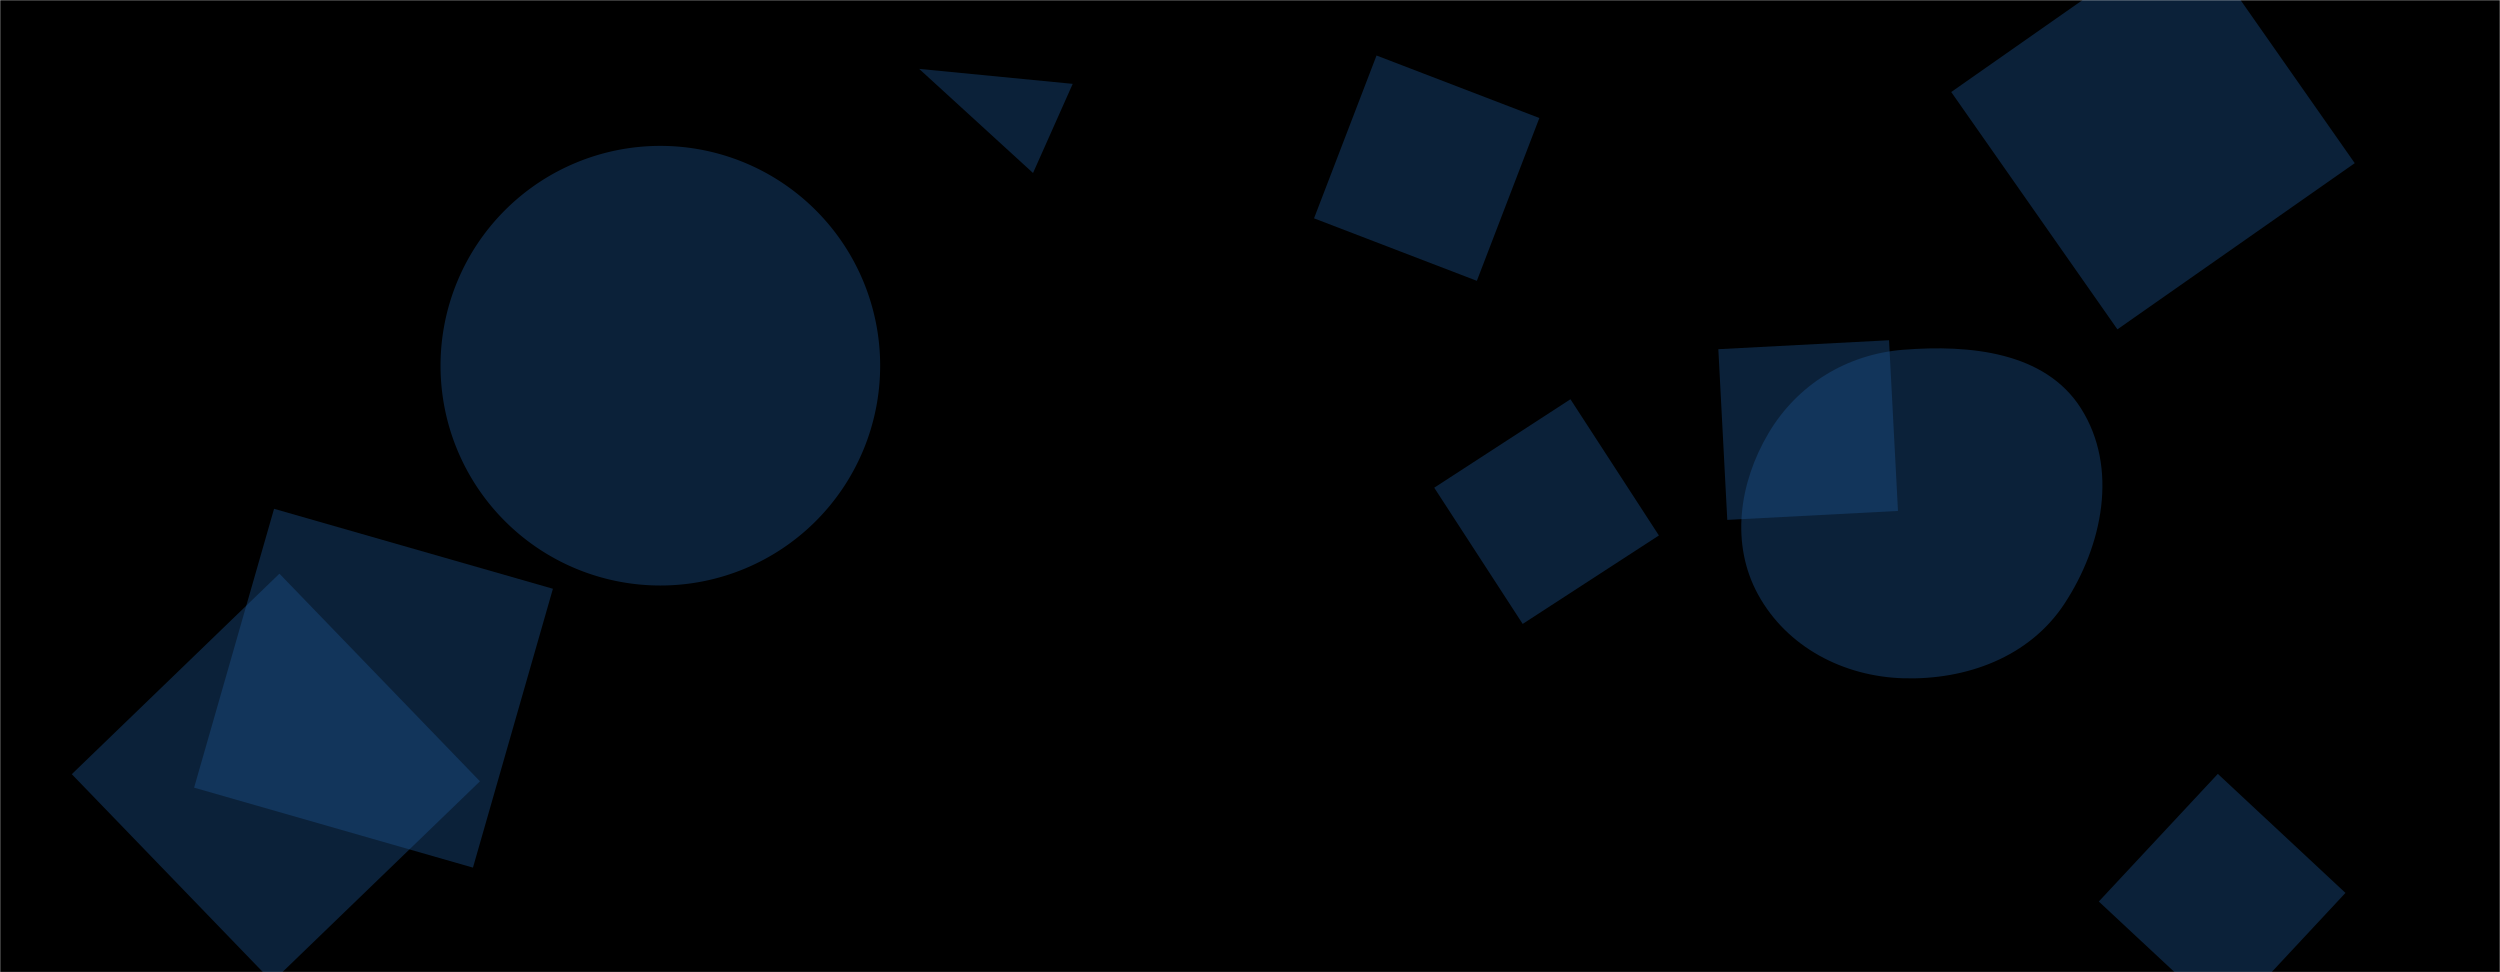 <svg xmlns="http://www.w3.org/2000/svg" version="1.1" xmlns:xlink="http://www.w3.org/1999/xlink" xmlns:svgjs="http://svgjs.com/svgjs" width="1440" height="560" preserveAspectRatio="none" viewBox="0 0 1440 560"><g mask="url(&quot;#SvgjsMask1012&quot;)" fill="none"><rect width="1440" height="560" x="0" y="0" fill="rgba(0, 0, 0, 1)"></rect><path d="M886.668 67.976L792.882 31.974 756.881 125.761 850.667 161.762z" fill="rgba(28, 83, 142, 0.4)" class="triangle-float1"></path><path d="M1350.992 514.316L1277.472 445.757 1208.913 519.278 1282.433 587.836z" fill="rgba(28, 83, 142, 0.4)" class="triangle-float1"></path><path d="M157.859 293.071L111.802 453.691 272.422 499.748 318.479 339.128z" fill="rgba(28, 83, 142, 0.4)" class="triangle-float2"></path><path d="M955.523 308.426L904.572 229.968 826.114 280.919 877.065 359.377z" fill="rgba(28, 83, 142, 0.4)" class="triangle-float1"></path><path d="M276.452 450.035L160.952 330.431 41.348 445.932 156.848 565.536z" fill="rgba(28, 83, 142, 0.4)" class="triangle-float3"></path><path d="M1219.626 189.707L1356.333 93.983 1260.61-42.724 1123.902 53z" fill="rgba(28, 83, 142, 0.4)" class="triangle-float1"></path><path d="M1096.273,390.686C1132.755,391.785,1168.961,378.36,1189.033,347.876C1211.247,314.139,1220.256,269.342,1198.638,235.22C1178.029,202.69,1134.661,198.413,1096.273,201.462C1063.764,204.044,1035.283,221.454,1018.666,249.514C1001.692,278.177,996.664,313.373,1012.712,342.565C1029.308,372.754,1061.839,389.649,1096.273,390.686" fill="rgba(28, 83, 142, 0.4)" class="triangle-float3"></path><path d="M253.75 210.64 a126.61 126.61 0 1 0 253.22 0 a126.61 126.61 0 1 0 -253.22 0z" fill="rgba(28, 83, 142, 0.4)" class="triangle-float2"></path><path d="M595.025 99.646L617.885 48.301 529.438 39.683z" fill="rgba(28, 83, 142, 0.4)" class="triangle-float2"></path><path d="M1093.235 294.3L1088.082 195.979 989.761 201.132 994.914 299.453z" fill="rgba(28, 83, 142, 0.4)" class="triangle-float3"></path></g><defs><mask id="SvgjsMask1012"><rect width="1440" height="560" fill="#ffffff"></rect></mask><style>
            @keyframes float1 {
                0%{transform: translate(0, 0)}
                50%{transform: translate(-10px, 0)}
                100%{transform: translate(0, 0)}
            }

            .triangle-float1 {
                animation: float1 5s infinite;
            }

            @keyframes float2 {
                0%{transform: translate(0, 0)}
                50%{transform: translate(-5px, -5px)}
                100%{transform: translate(0, 0)}
            }

            .triangle-float2 {
                animation: float2 4s infinite;
            }

            @keyframes float3 {
                0%{transform: translate(0, 0)}
                50%{transform: translate(0, -10px)}
                100%{transform: translate(0, 0)}
            }

            .triangle-float3 {
                animation: float3 6s infinite;
            }
        </style></defs></svg>